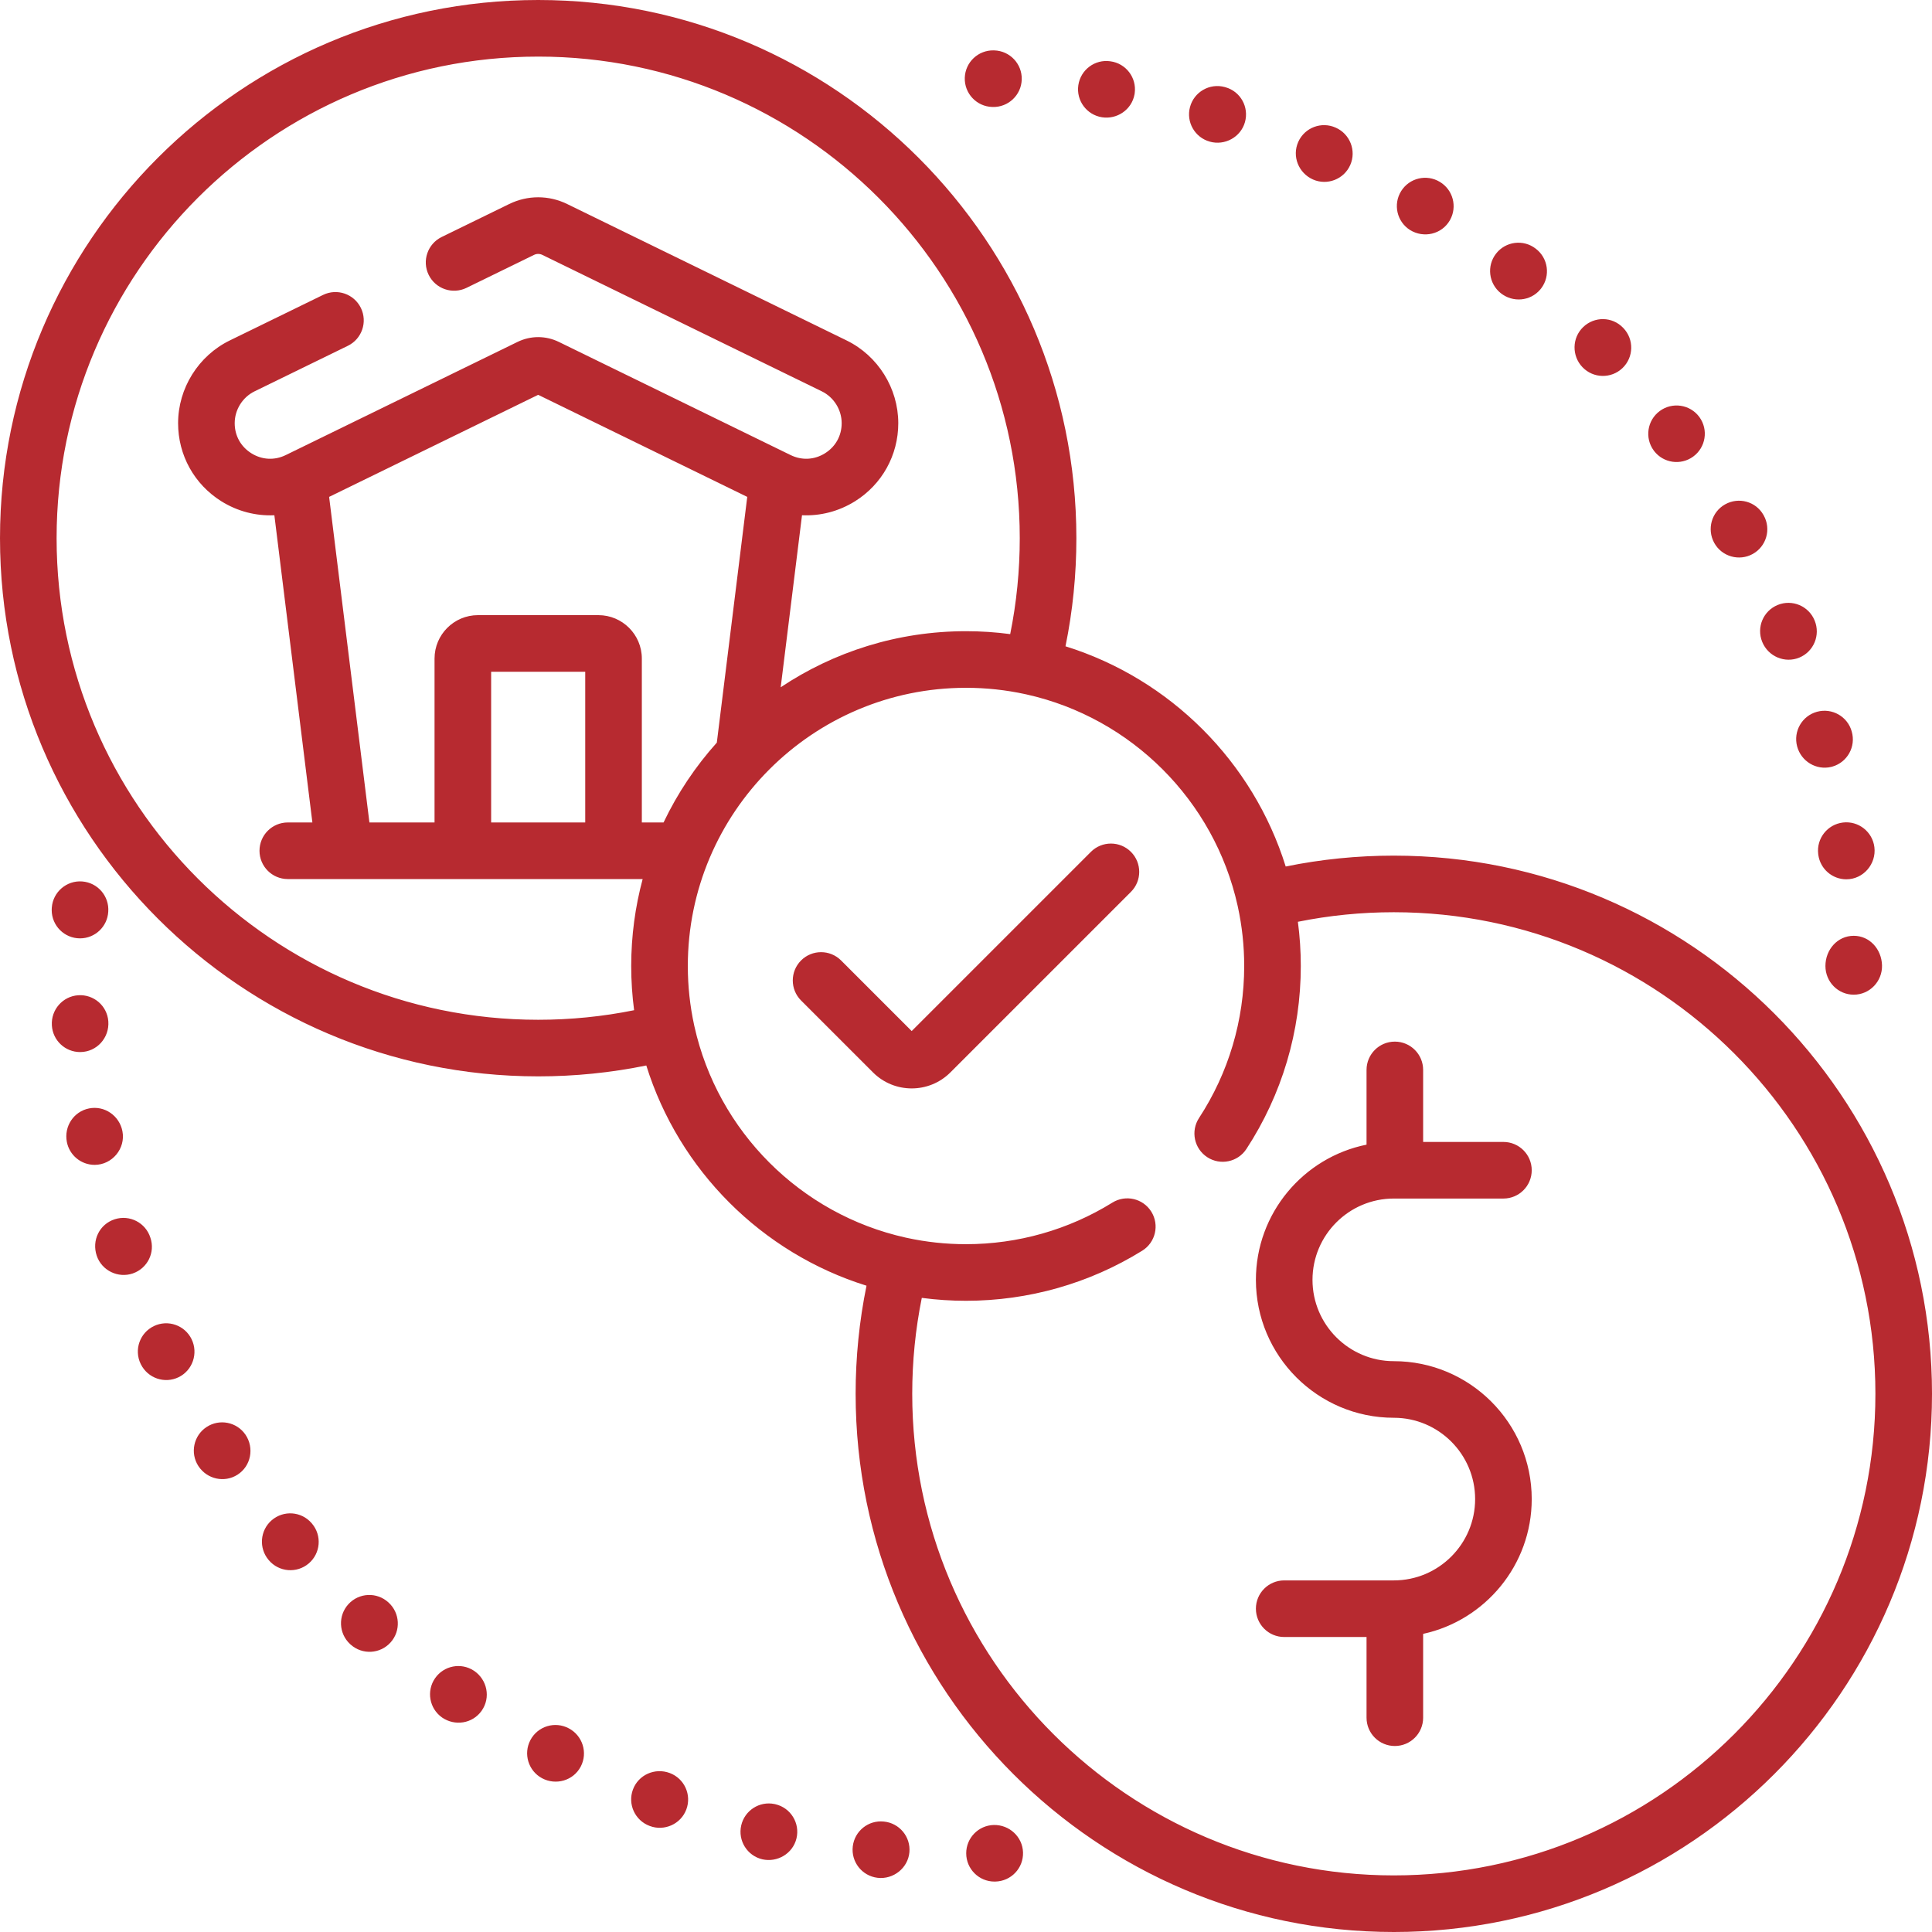 <?xml version="1.0" encoding="UTF-8"?>
<svg id="affordability-icon" data-name="Affordability Icon" xmlns="http://www.w3.org/2000/svg" version="1.1" viewBox="0 0 512 512">
  <path id="icon" fill="#b72a30" d="M369.37,512c-78.641,0-142.62-63.983-142.62-142.63,0-9.665.968-19.271,2.884-28.646-27.758-8.655-49.703-30.601-58.358-58.358-9.375,1.915-18.98,2.884-28.646,2.884C63.983,285.25,0,221.271,0,142.63S63.983,0,142.63,0s142.62,63.983,142.62,142.63c0,9.665-.969,19.27-2.884,28.645,27.758,8.655,49.703,30.601,58.358,58.359,9.375-1.916,18.98-2.884,28.646-2.884,78.646,0,142.63,63.979,142.63,142.62s-63.983,142.63-142.63,142.63ZM244.284,343.953c-1.683,8.316-2.534,16.838-2.534,25.417,0,70.375,57.25,127.63,127.62,127.63s127.63-57.255,127.63-127.63-57.255-127.62-127.63-127.62c-8.579,0-17.101.851-25.417,2.534.509,3.834.771,7.745.771,11.716,0,17.301-4.984,34.068-14.413,48.491-2.265,3.467-6.912,4.441-10.382,2.173-3.467-2.267-4.439-6.914-2.173-10.382,7.829-11.976,11.968-25.904,11.968-40.282,0-5.364-.575-10.595-1.669-15.636-.029-.121-.056-.242-.079-.363-6.184-27.833-28.144-49.796-55.978-55.977-.12-.023-.241-.05-.361-.079-5.041-1.093-10.272-1.669-15.637-1.669-40.651,0-73.723,33.073-73.723,73.724,0,5.369.578,10.609,1.673,15.655.026.108.05.217.071.325,6.177,27.842,28.141,49.812,55.981,55.995.121.023.24.05.36.079,5.042,1.093,10.273,1.669,15.638,1.669,13.754,0,27.168-3.811,38.794-11.02,3.518-2.181,8.142-1.1,10.326,2.422,2.183,3.52,1.099,8.144-2.422,10.326-14.001,8.683-30.149,13.271-46.698,13.271-3.971,0-7.881-.262-11.716-.771ZM142.63,15c-70.375,0-127.63,57.254-127.63,127.63s57.254,127.62,127.63,127.62c8.58,0,17.1-.851,25.417-2.534-.508-3.835-.77-7.744-.77-11.716,0-7.967,1.055-15.689,3.033-23.04h-94.04c-4.142,0-7.5-3.358-7.5-7.5s3.358-7.5,7.5-7.5h6.515l-10.076-81.413c-4.851.22-9.743-1.017-14.039-3.7-7.185-4.488-11.474-12.225-11.474-20.696.001-9.259,5.378-17.866,13.697-21.928l24.714-12.065c3.721-1.817,8.212-.273,10.03,3.45,1.817,3.722.273,8.213-3.45,10.03l-24.714,12.065c-3.205,1.565-5.277,4.881-5.277,8.449,0,3.312,1.611,6.218,4.421,7.973,2.811,1.755,6.128,1.929,9.107.475l.045-.022c.039-.02.079-.039.118-.058l61.253-29.904c3.485-1.703,7.484-1.703,10.97,0l61.216,29.886c.063.03.126.061.188.092l.01.004c2.977,1.453,6.298,1.28,9.107-.475,2.809-1.755,4.42-4.661,4.42-7.974,0-3.567-2.072-6.883-5.278-8.448l-74.054-36.154c-.698-.341-1.497-.341-2.193,0l-17.897,8.738c-3.721,1.817-8.212.273-10.03-3.449-1.817-3.722-.273-8.213,3.449-10.03l17.896-8.737c4.88-2.383,10.479-2.383,15.358,0l74.052,36.153c8.32,4.062,13.696,12.669,13.697,21.927,0,8.472-4.289,16.209-11.474,20.697-4.294,2.683-9.179,3.92-14.039,3.7l-5.646,45.588c14.071-9.386,30.959-14.859,49.104-14.859,3.972,0,7.881.262,11.716.771,1.684-8.316,2.534-16.838,2.534-25.417,0-70.375-57.25-127.63-127.62-127.63ZM170.092,217.96h5.76c3.684-7.731,8.455-14.849,14.113-21.155l8.064-65.125-55.404-27.049-55.404,27.049,10.678,86.28h17.259v-43.439c0-6.341,5.159-11.5,11.5-11.5h31.934c6.341,0,11.5,5.159,11.5,11.5v43.439ZM130.158,217.955h24.934v-39.934h-24.934v39.934ZM369.647,462.709c-4.143,0-7.5-3.357-7.5-7.5v-21.385h-21.821c-4.143,0-7.5-3.357-7.5-7.5s3.357-7.5,7.5-7.5h29.049c11.882,0,21.549-9.667,21.549-21.55s-9.667-21.549-21.549-21.549c-20.153,0-36.549-16.396-36.549-36.548,0-17.68,12.618-32.468,29.321-35.831v-19.806c0-4.143,3.357-7.5,7.5-7.5s7.5,3.357,7.5,7.5v19.088h21.276c4.143,0,7.5,3.357,7.5,7.5s-3.357,7.5-7.5,7.5h-29.049c-11.882,0-21.549,9.667-21.549,21.549s9.667,21.548,21.549,21.548c20.153,0,36.549,16.396,36.549,36.549,0,17.487-12.345,32.146-28.776,35.718v22.217c0,4.143-3.357,7.5-7.5,7.5ZM241.608,288.442c-3.713,0-7.426-1.413-10.252-4.239l-19.065-19.064c-2.929-2.929-2.929-7.678,0-10.607s7.678-2.93,10.606,0l18.711,18.71,47.493-47.493c2.931-2.93,7.679-2.929,10.607,0s2.929,7.678,0,10.606l-47.848,47.847c-2.827,2.826-6.541,4.239-10.253,4.239ZM263.06,28.349l-.107-.003c-4.14-.122-7.398-3.577-7.276-7.717,0,0,0,0,0,0,.122-4.14,3.577-7.398,7.717-7.276l.094.003c4.14.118,7.401,3.57,7.283,7.711h0c-.118,4.15-3.59,7.398-7.711,7.283M292.046,31.078c-4.068-.631-6.88-4.429-6.277-8.508.605-4.096,4.416-6.93,8.5-6.325,4.106.548,6.99,4.32,6.442,8.426-.016.117-.034.234-.055.351-.74,4.062-4.639,6.674-8.61,6.056M320.643,37.543c-3.998-1.085-6.359-5.205-5.274-9.202,1.085-3.998,5.205-6.359,9.202-5.274.061.016.121.034.181.052l.017.004c3.987,1.123,6.278,5.254,5.157,9.242-1.131,4.022-5.391,6.269-9.283,5.179M347.982,47.578c-3.853-1.692-5.651-6.165-3.921-9.999,1.704-3.774,6.144-5.453,9.919-3.749.001,0,.002,0,.003.001l.025.011c3.771,1.686,5.49,6.112,3.819,9.89-1.69,3.819-6.145,5.471-9.845,3.846M373.685,60.962c-3.505-2.208-4.557-6.838-2.349-10.343,2.176-3.454,6.714-4.534,10.212-2.43,3.515,2.082,4.717,6.595,2.703,10.15-2.148,3.79-6.978,4.85-10.566,2.623M397.727,77.7c-3.217-2.556-3.787-7.237-1.258-10.485,2.539-3.267,7.247-3.858,10.514-1.318,0,0,.001,0,.002.001,3.303,2.499,3.955,7.203,1.456,10.506-.083.109-.168.216-.257.321-2.651,3.134-7.277,3.5-10.457.975M419.375,97.314c-2.868-2.988-2.803-7.77.185-10.639,2.987-2.869,7.703-2.805,10.571.183l.075.077c2.866,2.991,2.765,7.739-.226,10.605-2.991,2.866-7.739,2.765-10.605-.226h0M438.366,119.537l-.086-.117c-2.466-3.327-1.767-8.023,1.56-10.488,0,0,.001-.001.002-.002,3.327-2.463,8.026-1.767,10.49,1.563l.034.044c2.431,3.354,1.683,8.044-1.671,10.476-3.277,2.375-7.848,1.722-10.329-1.476M454.291,143.872c-1.993-3.612-.718-8.199,2.882-10.212,3.599-2.011,8.127-.785,10.161,2.805l.09.161c2.001,3.627.684,8.189-2.943,10.19-3.57,1.97-8.168.721-10.19-2.944M466.998,170.086c-1.559-3.837.288-8.212,4.125-9.771,3.835-1.56,8.209.284,9.77,4.119,0,.002.002.004.002.006l.012.029c1.57,3.821-.239,8.211-4.054,9.795-3.791,1.574-8.251-.231-9.855-4.178M476.254,197.794c-1.056-3.983,1.297-8.088,5.279-9.17,3.995-1.086,8.111,1.258,9.2,5.252,1.144,3.981-1.157,8.136-5.138,9.279-.101.029-.203.056-.306.081-3.911.947-7.97-1.431-9.035-5.442M489.292,233.026c-3.717-.006-6.869-2.732-7.41-6.41l-.041-.315c-.484-4.113,2.458-7.84,6.571-8.324,0,0,.001,0,.002,0,4.089-.489,7.826,2.446,8.322,6.549.537,4.437-2.927,8.5-7.444,8.5M21.208,248.675c-4.144.002-7.504-3.356-7.506-7.5,0-.148.004-.297.013-.445l.013-.209c.304-4.131,3.918-7.23,8.03-6.93,4.131.304,7.233,3.898,6.93,8.029-.233,3.961-3.512,7.054-7.48,7.055M491.257,263.601c-4.174,0-7.5-3.418-7.5-7.601,0-4.324,3.194-8.003,7.5-8.003,4.234,0,7.372,3.552,7.497,7.802.125,4.243-3.251,7.802-7.497,7.802M21.225,278.808c-3.968-.004-7.247-3.098-7.48-7.06v-.022c-.256-4.117,2.86-7.694,6.976-7.974,4.122-.273,7.682,2.793,7.985,6.907.32,4.355-3.048,8.149-7.481,8.149M25.071,308.7c-3.596-.005-6.683-2.561-7.358-6.093-.782-4.088,1.812-8.056,5.898-8.865,4.101-.813,8.039,1.928,8.835,6.048.883,4.567-2.707,8.91-7.375,8.91M25.64,332.788c-1.371-4.038.693-8.377,4.787-9.679,3.947-1.256,8.165.925,9.421,4.872,1.346,3.918-.749,8.15-4.666,9.496-3.839,1.318-8.197-.722-9.542-4.689M37.324,361.539l-.045-.092c-1.802-3.73-.24-8.214,3.489-10.017,3.73-1.8,8.214-.24,10.016,3.489s.263,8.258-3.465,10.061c-3.653,1.766-8.117.315-9.995-3.441M52.588,388.545c-2.267-3.467-1.294-8.115,2.173-10.382,3.414-2.232,7.986-1.327,10.291,2.038,2.383,3.511,1.471,8.328-2.118,10.618-3.444,2.197-8.043,1.211-10.346-2.274M71.231,413.463l-.019-.022c-2.681-3.144-2.328-7.879.806-10.572,3.134-2.691,7.842-2.358,10.545.765l.12.14c2.676,3.162,2.281,7.895-.882,10.57s-7.895,2.281-10.57-.882M92.917,435.823l-.129-.118c-3.048-2.805-3.246-7.549-.441-10.598s7.549-3.246,10.598-.441h0c3.076,2.775,3.33,7.526.556,10.602-2.766,3.076-7.502,3.326-10.578.56-.002-.002-.004-.003-.005-.005M117.175,455.171c-3.398-2.368-4.234-7.043-1.865-10.441,2.324-3.334,6.88-4.211,10.275-1.978,3.543,2.363,4.532,7.149,2.026,10.658-2.419,3.385-7.067,4.077-10.436,1.761M143.666,471.258c-3.654-1.949-5.037-6.491-3.088-10.146,1.947-3.654,6.488-5.038,10.142-3.091l.005.003c3.668,1.924,5.104,6.469,3.179,10.137-1.965,3.746-6.599,5.038-10.238,3.097M172.227,483.913l-.059-.021c-3.886-1.435-5.873-5.748-4.438-9.633,0,0,0,0,0,0,1.45-3.926,5.839-5.86,9.763-4.389,3.878,1.454,5.843,5.776,4.39,9.654,0,0,0,.001,0,.002-1.468,3.917-5.873,5.813-9.655,4.388M202.057,492.742c-4.037-.93-6.555-4.957-5.625-8.994.914-3.965,4.822-6.478,8.809-5.665l.284.065c4.029.962,6.515,5.008,5.553,9.037h0c-.968,4.053-5.085,6.432-9.021,5.557M232.566,497.638c-4.113-.484-7.056-4.21-6.572-8.323,0,0,0,0,0,0,.481-4.085,4.156-7.021,8.238-6.582,4.102.39,7.135,4.022,6.769,8.132-.373,4.185-4.254,7.265-8.435,6.774M263.561,498.638c-4.142.003-7.502-3.353-7.505-7.495-.003-4.062,3.228-7.388,7.288-7.502,4.153-.095,7.646,3.135,7.768,7.275.123,4.163-3.15,7.611-7.326,7.719-.075.002-.15.003-.225.003"/>
</svg>